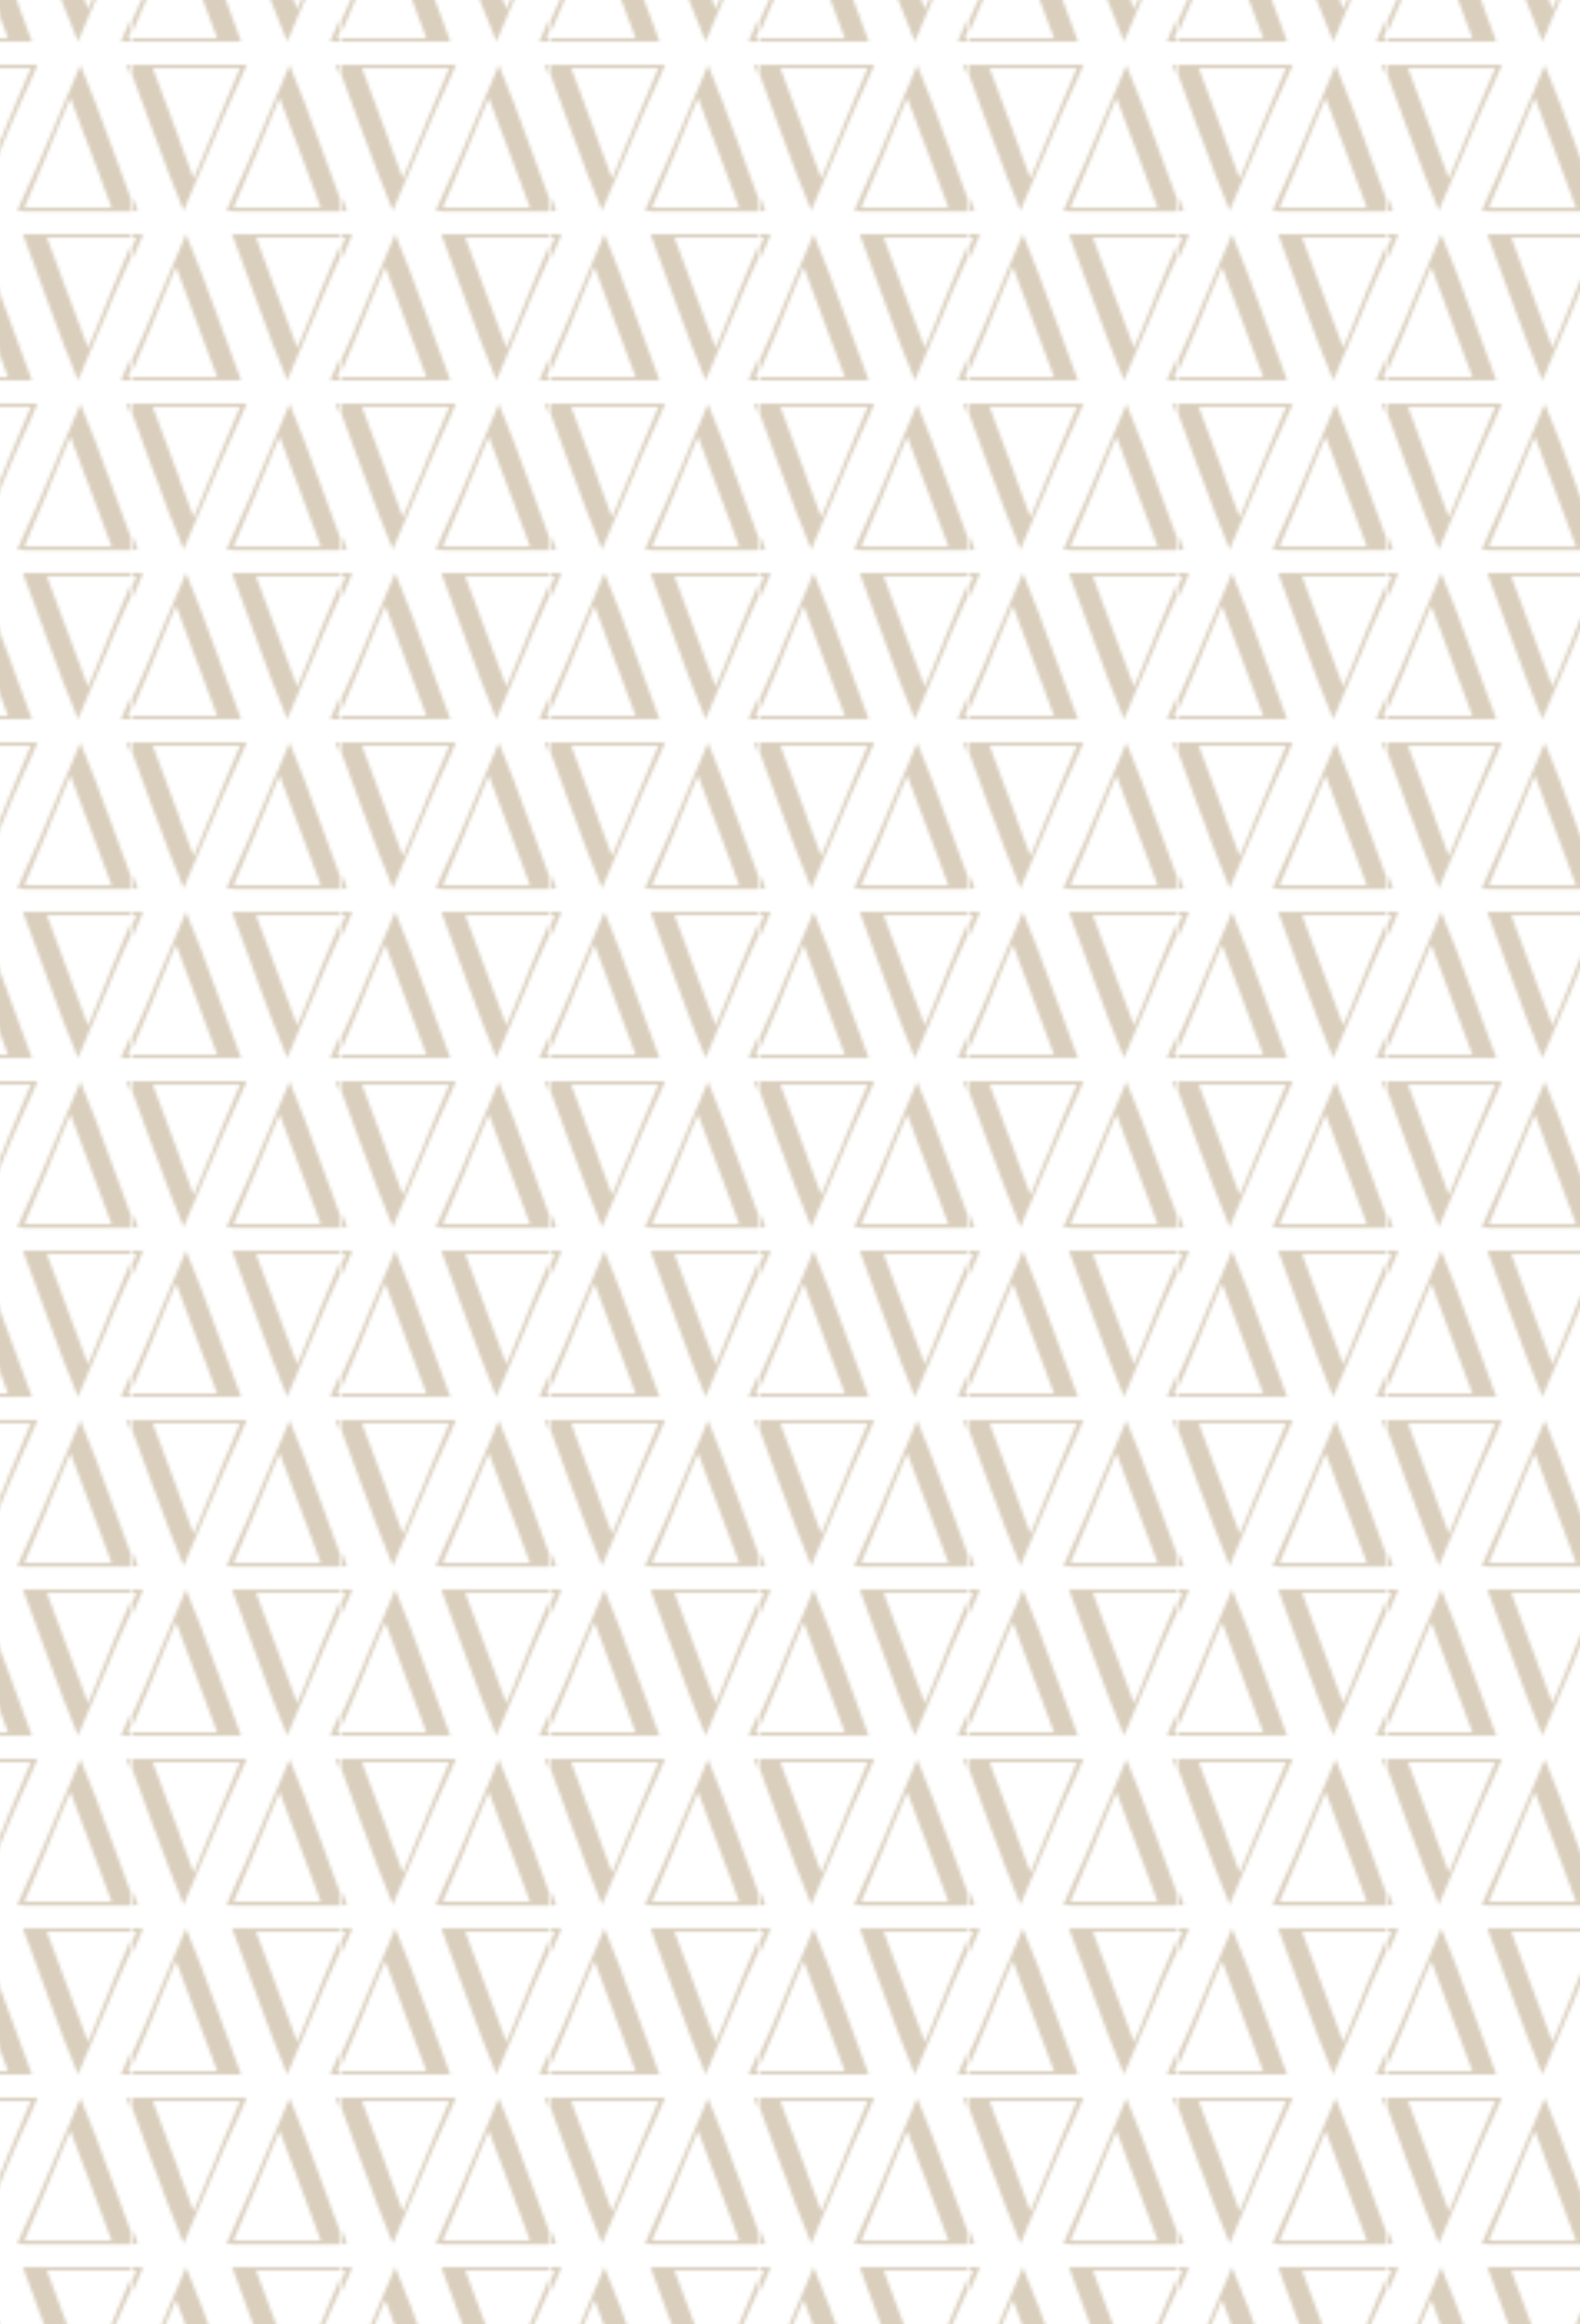 <?xml version="1.0" encoding="UTF-8"?> <svg xmlns="http://www.w3.org/2000/svg" xmlns:xlink="http://www.w3.org/1999/xlink" id="Warstwa_1" version="1.1" viewBox="0 0 475.8 699.7"><defs><style> .st0 { fill: none; } .st1 { fill: #dacfbd; } .st2 { fill: url(#Nowy_wzorek); } </style><pattern id="Nowy_wzorek" data-name="Nowy wzorek" x="0" y="0" width="62.4" height="102" patternTransform="translate(-22.9 -60.5)" patternUnits="userSpaceOnUse" viewBox="0 0 62.4 102"><g><rect class="st0" y="0" width="62.4" height="102"></rect><g><path class="st1" d="M30.1,124.1h-2l3.1-7c.2-.5.5-1,.7-1.5.8-1.8,1.7-3.8,2.7-6,1-2.3,2-4.6,3-7,0,0,0-.2.1-.3v-.3c.1,0,.1,0,.1,0,1-2.2,1.9-4.4,2.8-6.6,1-2.4,2-4.7,2.9-6.8l3.6-8.5c1.2,3.1,3.5,8.6,4.6,11.5,1.1,2.8,2.1,5.5,3,8.1.4,1.1.8,2.2,1.2,3.2l7.8,21.2H30.1ZM56.5,123.1s-12-32.4-12.4-33.2c-.2.5-.6,1.3-1,2.3-.4,1.1-1,2.3-1.6,3.8-.6,1.5-1.3,3.2-2.1,5.1-.8,1.9-1.6,4-2.5,6.2l-.5,1.2-6.2,14.6h26.3Z"></path><path class="st1" d="M94.6,80h2l-3.1,7c-.2.5-.4,1-.7,1.5-.8,1.8-1.7,3.8-2.7,6-1,2.3-2,4.6-3,7,0,0,0,.2-.1.3v.3c-.1,0-.1,0-.1,0-1,2.2-1.9,4.4-2.8,6.6-1,2.4-2,4.7-2.9,6.8l-3.6,8.5c-1.2-3.1-3.5-8.6-4.6-11.5-1.1-2.8-2.1-5.5-3-8.1-.4-1.1-.8-2.2-1.2-3.2l-7.8-21.2h33.6ZM68.2,81s12,32.4,12.4,33.2c.2-.5.6-1.3,1-2.3.4-1.1,1-2.3,1.6-3.8.6-1.5,1.3-3.2,2.1-5.1s1.6-4,2.5-6.2l.5-1.2,6.2-14.6h-26.3Z"></path></g><g><path class="st1" d="M-32.2,124.1h-2l3.1-7c.2-.5.5-1,.7-1.5.8-1.8,1.7-3.8,2.7-6,1-2.3,2-4.6,3-7,0,0,0-.2.1-.3v-.3c.1,0,.1,0,.1,0,1-2.2,1.9-4.4,2.8-6.6,1-2.4,2-4.7,2.9-6.8l3.6-8.5c1.2,3.1,3.5,8.6,4.6,11.5,1.1,2.8,2.1,5.5,3,8.1.4,1.1.8,2.2,1.2,3.2l7.8,21.2h-33.6ZM-5.9,123.1s-12-32.4-12.4-33.2c-.2.5-.6,1.3-1,2.3-.4,1.1-1,2.3-1.6,3.8-.6,1.5-1.3,3.2-2.1,5.1-.8,1.9-1.6,4-2.5,6.2l-.5,1.2-6.2,14.6H-5.9Z"></path><path class="st1" d="M32.2,80h2l-3.1,7c-.2.5-.4,1-.7,1.5-.8,1.8-1.7,3.8-2.7,6-1,2.3-2,4.6-3,7,0,0,0,.2-.1.3v.3c-.1,0-.1,0-.1,0-1,2.2-1.9,4.4-2.8,6.6-1,2.4-2,4.7-2.9,6.8l-3.6,8.5c-1.2-3.1-3.5-8.6-4.6-11.5-1.1-2.8-2.1-5.5-3-8.1-.4-1.1-.8-2.2-1.2-3.2l-7.8-21.2h33.6ZM5.9,81s12,32.4,12.4,33.2c.2-.5.6-1.3,1-2.3.4-1.1,1-2.3,1.6-3.8.6-1.5,1.3-3.2,2.1-5.1s1.6-4,2.5-6.2l.5-1.2,6.2-14.6H5.9Z"></path></g><path class="st1" d="M61.3,73h-2l3.1-7c.2-.5.5-1,.7-1.5.8-1.8,1.7-3.8,2.7-6,1-2.3,2-4.6,3-7,0,0,0-.2.1-.3v-.3c.1,0,.1,0,.1,0,1-2.2,1.9-4.4,2.8-6.6,1-2.4,2-4.7,2.9-6.8l3.6-8.5c1.2,3.1,3.5,8.6,4.6,11.5,1.1,2.8,2.1,5.5,3,8.1.4,1.1.8,2.2,1.2,3.2l7.8,21.2h-33.6ZM87.7,72s-12-32.4-12.4-33.2c-.2.5-.6,1.3-1,2.3-.4,1.1-1,2.3-1.6,3.8-.6,1.5-1.3,3.2-2.1,5.1-.8,1.9-1.6,4-2.5,6.2l-.5,1.2-6.2,14.6h26.3Z"></path><g><path class="st1" d="M-1,73h-2L0,66c.2-.5.5-1,.7-1.5.8-1.8,1.7-3.8,2.7-6,1-2.3,2-4.6,3-7,0,0,0-.2.1-.3v-.3c.1,0,.1,0,.1,0,1-2.2,1.9-4.4,2.8-6.6,1-2.4,2-4.7,2.9-6.8l3.6-8.5c1.2,3.1,3.5,8.6,4.6,11.5,1.1,2.8,2.1,5.5,3,8.1.4,1.1.8,2.2,1.2,3.2l7.8,21.2H-1ZM25.3,72s-12-32.4-12.4-33.2c-.2.5-.6,1.3-1,2.3-.4,1.1-1,2.3-1.6,3.8-.6,1.5-1.3,3.2-2.1,5.1-.8,1.9-1.6,4-2.5,6.2l-.5,1.2-6.2,14.6h26.3Z"></path><path class="st1" d="M63.4,29h2l-3.1,7c-.2.5-.4,1-.7,1.5-.8,1.8-1.7,3.8-2.7,6-1,2.3-2,4.6-3,7,0,0,0,.2-.1.3v.3c-.1,0-.1,0-.1,0-1,2.2-1.9,4.4-2.8,6.6-1,2.4-2,4.7-2.9,6.8l-3.6,8.5c-1.2-3.1-3.5-8.6-4.6-11.5-1.1-2.8-2.1-5.5-3-8.1-.4-1.1-.8-2.2-1.2-3.2l-7.8-21.2h33.6ZM37,30s12,32.4,12.4,33.2c.2-.5.6-1.3,1-2.3.4-1.1,1-2.3,1.6-3.8.6-1.5,1.3-3.2,2.1-5.1s1.6-4,2.5-6.2l.5-1.2,6.2-14.6h-26.3Z"></path></g><path class="st1" d="M1,29h2L0,36c-.2.5-.4,1-.7,1.5-.8,1.8-1.7,3.8-2.7,6-1,2.3-2,4.6-3,7,0,0,0,.2-.1.3v.3c-.1,0-.1,0-.1,0-1,2.2-1.9,4.4-2.8,6.6-1,2.4-2,4.7-2.9,6.8l-3.6,8.5c-1.2-3.1-3.5-8.6-4.6-11.5-1.1-2.8-2.1-5.5-3-8.1-.4-1.1-.8-2.2-1.2-3.2l-7.8-21.2H1ZM-25.3,30s12,32.4,12.4,33.2c.2-.5.6-1.3,1-2.3.4-1.1,1-2.3,1.6-3.8.6-1.5,1.3-3.2,2.1-5.1s1.6-4,2.5-6.2l.5-1.2L1,30h-26.3Z"></path><g><path class="st1" d="M30.1,22h-2l3.1-7c.2-.5.5-1,.7-1.5.8-1.8,1.7-3.8,2.7-6,1-2.3,2-4.6,3-7,0,0,0-.2.1-.3V0c.1,0,.1,0,.1,0,1-2.2,1.9-4.4,2.8-6.6,1-2.4,2-4.7,2.9-6.8l3.6-8.5c1.2,3.1,3.5,8.6,4.6,11.5,1.1,2.8,2.1,5.5,3,8.1.4,1.1.8,2.2,1.2,3.2l7.8,21.2H30.1ZM56.5,21s-12-32.4-12.4-33.2c-.2.5-.6,1.3-1,2.3-.4,1.1-1,2.3-1.6,3.8-.6,1.5-1.3,3.2-2.1,5.1-.8,1.9-1.6,4-2.5,6.2l-.5,1.2-6.2,14.6h26.3Z"></path><path class="st1" d="M94.6-22h2l-3.1,7c-.2.5-.4,1-.7,1.5-.8,1.8-1.7,3.8-2.7,6-1,2.3-2,4.6-3,7,0,0,0,.2-.1.3V0c-.1,0-.1,0-.1,0-1,2.2-1.9,4.4-2.8,6.6-1,2.4-2,4.7-2.9,6.8l-3.6,8.5c-1.2-3.1-3.5-8.6-4.6-11.5-1.1-2.8-2.1-5.5-3-8.1-.4-1.1-.8-2.2-1.2-3.2l-7.8-21.2h33.6ZM68.2-21s12,32.4,12.4,33.2c.2-.5.6-1.3,1-2.3.4-1.1,1-2.3,1.6-3.8.6-1.5,1.3-3.2,2.1-5.1s1.6-4,2.5-6.2l.5-1.2,6.2-14.6h-26.3Z"></path></g><g><path class="st1" d="M-32.2,22h-2l3.1-7c.2-.5.5-1,.7-1.5.8-1.8,1.7-3.8,2.7-6,1-2.3,2-4.6,3-7,0,0,0-.2.1-.3V0c.1,0,.1,0,.1,0,1-2.2,1.9-4.4,2.8-6.6,1-2.4,2-4.7,2.9-6.8l3.6-8.5c1.2,3.1,3.5,8.6,4.6,11.5,1.1,2.8,2.1,5.5,3,8.1.4,1.1.8,2.2,1.2,3.2L1.4,22h-33.6ZM-5.9,21S-17.9-11.4-18.2-12.2c-.2.5-.6,1.3-1,2.3-.4,1.1-1,2.3-1.6,3.8-.6,1.5-1.3,3.2-2.1,5.1-.8,1.9-1.6,4-2.5,6.2l-.5,1.2-6.2,14.6H-5.9Z"></path><path class="st1" d="M32.2-22h2l-3.1,7c-.2.5-.4,1-.7,1.5-.8,1.8-1.7,3.8-2.7,6-1,2.3-2,4.6-3,7,0,0,0,.2-.1.3V0c-.1,0-.1,0-.1,0-1,2.2-1.9,4.4-2.8,6.6-1,2.4-2,4.7-2.9,6.8l-3.6,8.5c-1.2-3.1-3.5-8.6-4.6-11.5-1.1-2.8-2.1-5.5-3-8.1-.4-1.1-.8-2.2-1.2-3.2L-1.4-22h33.6ZM5.9-21S17.9,11.4,18.2,12.2c.2-.5.6-1.3,1-2.3.4-1.1,1-2.3,1.6-3.8.6-1.5,1.3-3.2,2.1-5.1s1.6-4,2.5-6.2l.5-1.2,6.2-14.6H5.9Z"></path></g></g></pattern></defs><rect class="st2" width="475.8" height="699.7"></rect></svg> 